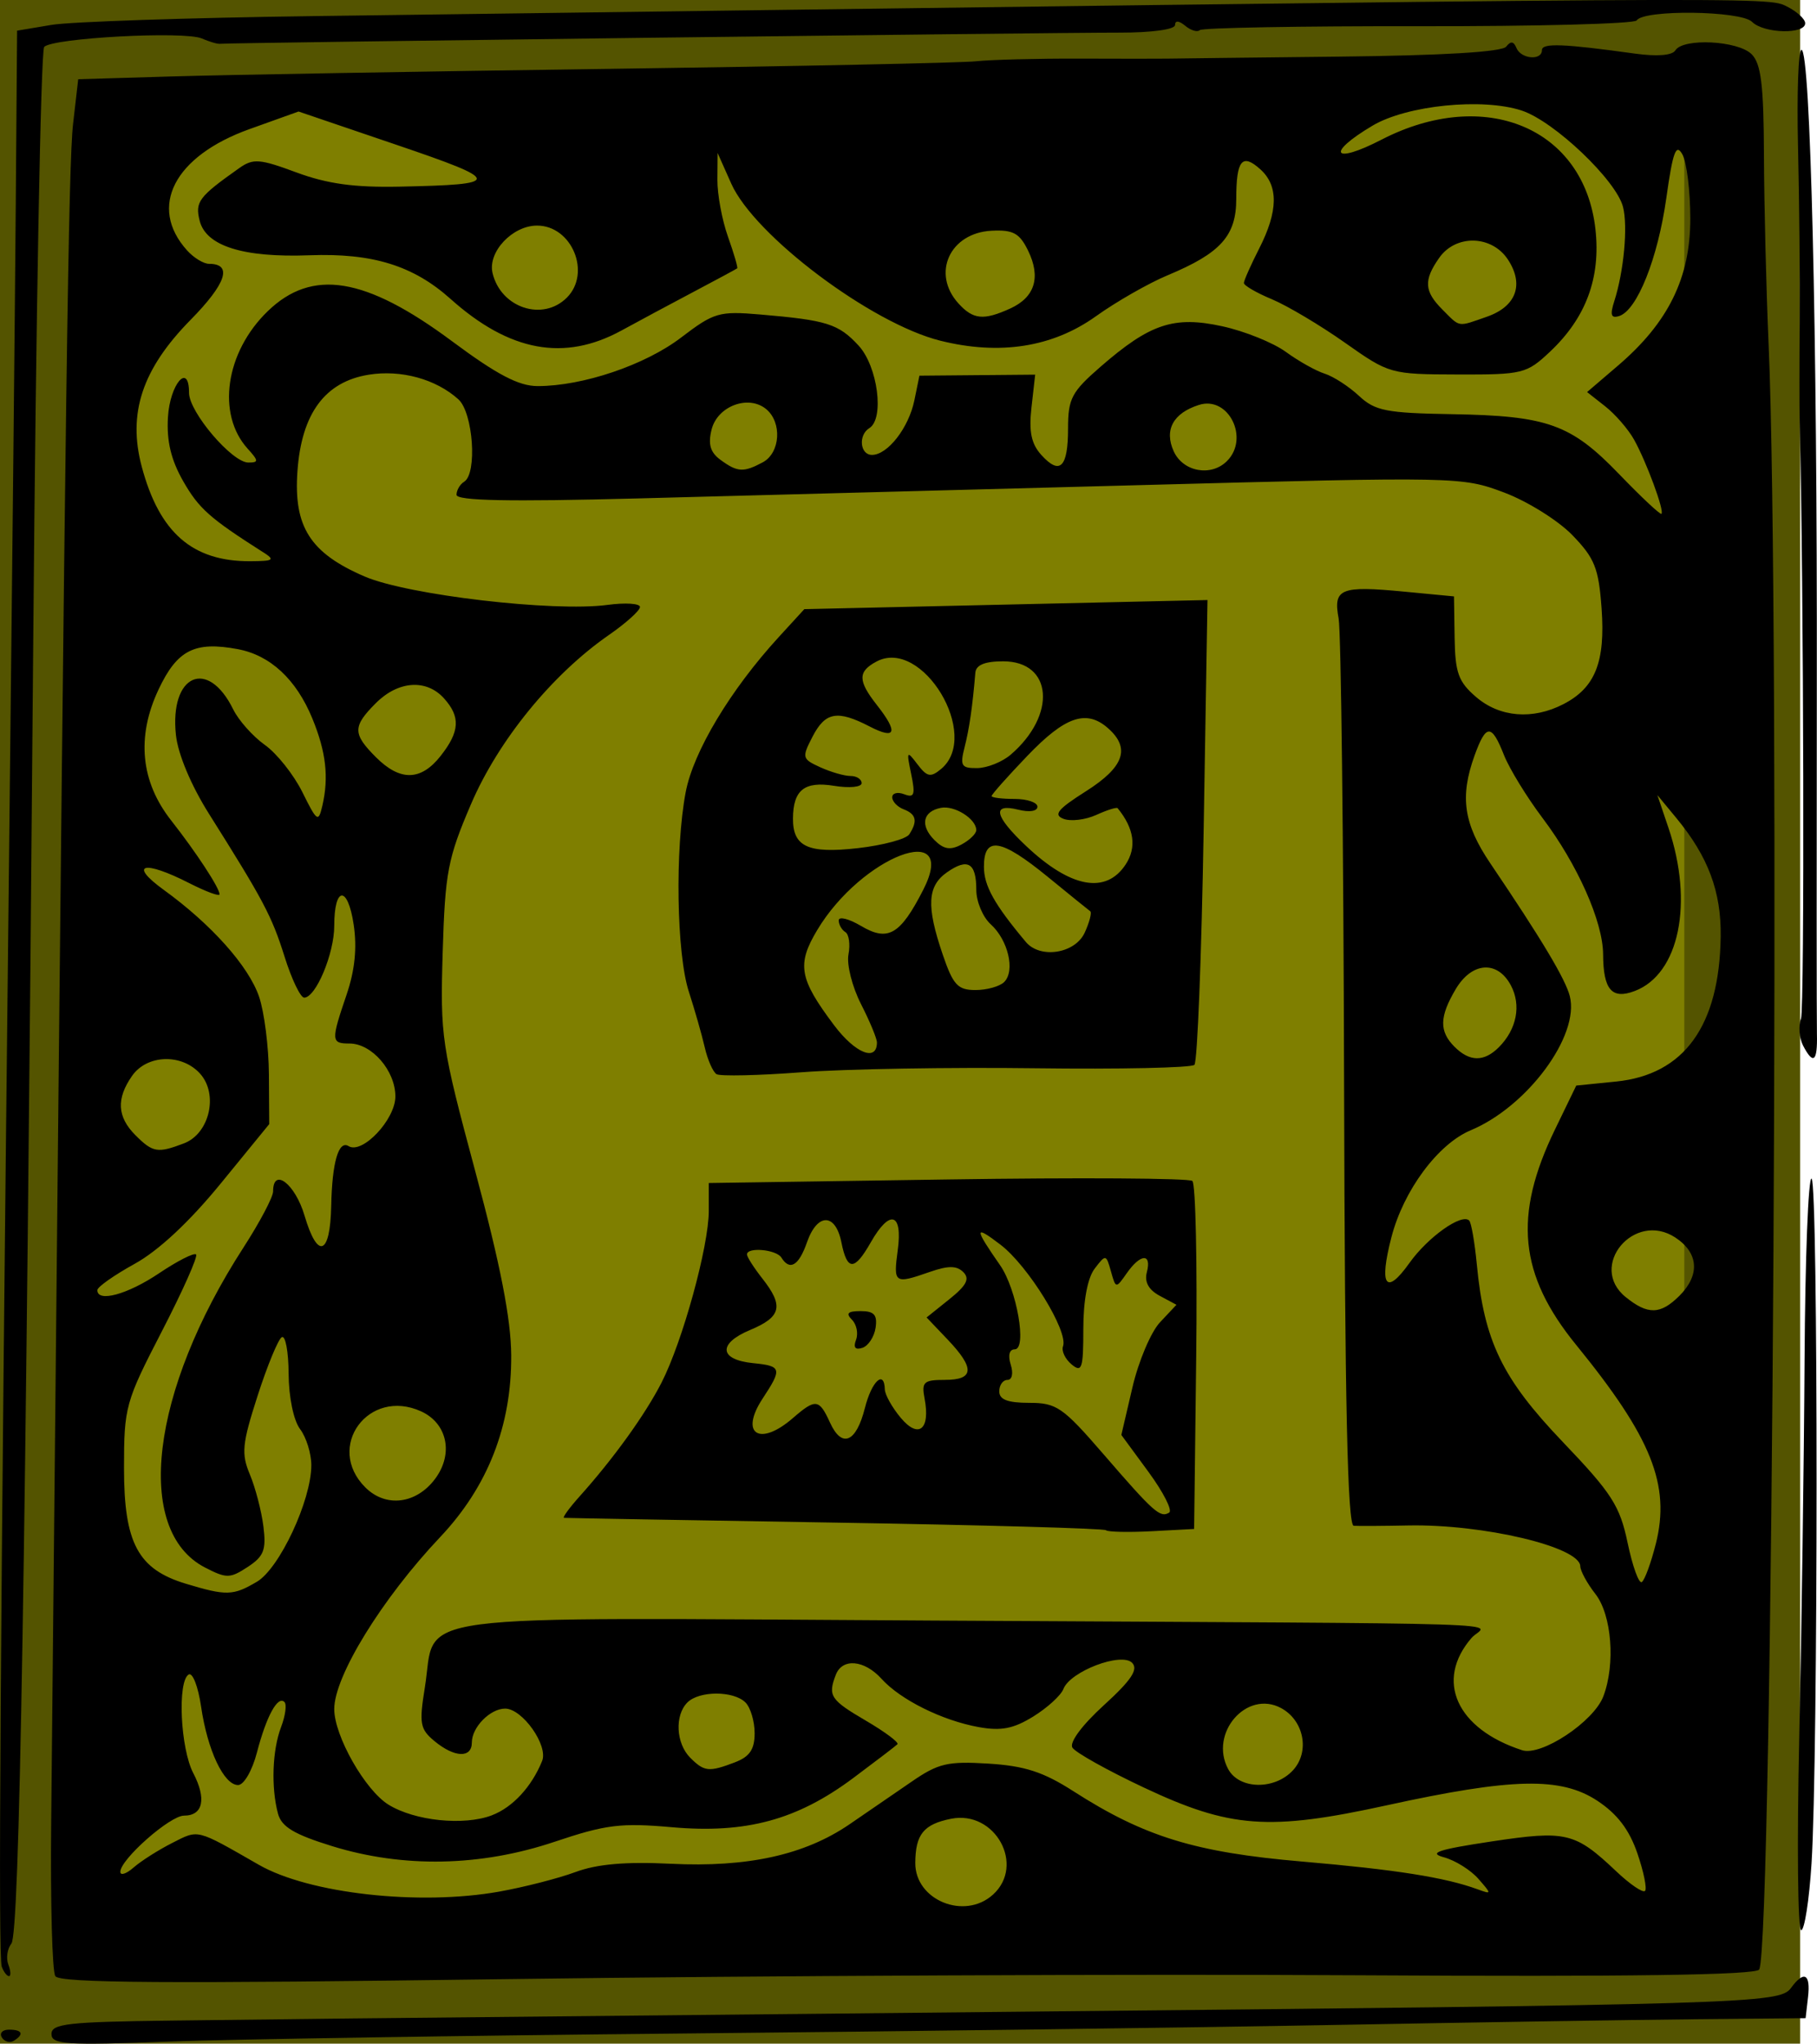 <?xml version="1.0"?><svg width="78.46" height="88.237" xmlns="http://www.w3.org/2000/svg">

 <g>
  <title>Layer 1</title>
  <rect id="svg_2" height="85" width="74" y="1.118" x="1.23" stroke-width="5" stroke="#545400" fill="#7f7f00"/>
  <g id="layer1">
   <path fill="#000000" id="path2170" d="m0.08,87.968c-0.114,-0.184 0.024,-0.335 0.307,-0.335c0.58,0 0.665,0.198 0.207,0.481c-0.169,0.104 -0.401,0.039 -0.515,-0.146zm2.142,-0.149c0,-0.444 0.728,-0.525 5.198,-0.578c2.859,-0.034 6.386,-0.075 7.839,-0.093c1.452,-0.017 14.076,-0.144 28.054,-0.283c32.153,-0.318 33.532,-0.36 34.019,-1.026c0.568,-0.777 0.857,-0.625 0.74,0.39l-0.104,0.908l-4.786,0.046c-2.632,0.025 -9.687,0.137 -15.677,0.249c-5.99,0.112 -18.615,0.277 -28.054,0.367c-9.439,0.09 -19.427,0.248 -22.196,0.35c-4.426,0.164 -5.033,0.124 -5.033,-0.33zm0.166,-2.496c-0.133,-0.215 -0.213,-3.162 -0.179,-6.549c0.035,-3.387 0.117,-11.654 0.184,-18.37c0.432,-43.671 0.566,-53.347 0.763,-55.06l0.221,-1.923l4.126,-0.123c2.269,-0.067 10.735,-0.214 18.813,-0.325c8.078,-0.111 15.207,-0.259 15.842,-0.328c0.635,-0.069 2.64,-0.12 4.456,-0.114c1.815,0.007 3.523,0.007 3.796,0.001c0.272,-0.006 3.614,-0.046 7.426,-0.087c4.487,-0.049 7.027,-0.202 7.204,-0.432c0.191,-0.249 0.323,-0.232 0.44,0.056c0.196,0.483 1.103,0.56 1.103,0.094c0,-0.312 0.929,-0.277 4.01,0.151c0.959,0.133 1.616,0.081 1.752,-0.14c0.335,-0.541 2.703,-0.422 3.291,0.166c0.41,0.41 0.522,1.323 0.533,4.373c0.008,2.12 0.098,5.785 0.201,8.145c0.514,11.798 0.181,69.228 -0.407,70.179c-0.147,0.238 -5.621,0.316 -17.421,0.247c-9.463,-0.055 -25.915,0.019 -36.558,0.165c-14.796,0.203 -19.409,0.173 -19.593,-0.126zm40.487,-3.517c1.41,-1.276 0.096,-3.659 -1.807,-3.279c-1.185,0.237 -1.538,0.673 -1.545,1.908c-0.009,1.608 2.125,2.48 3.352,1.37zm-21.323,-0.133c1.077,-0.192 2.559,-0.572 3.294,-0.844c0.938,-0.348 2.165,-0.455 4.126,-0.359c3.313,0.162 5.771,-0.38 7.705,-1.7c0.746,-0.509 1.95,-1.336 2.677,-1.837c1.161,-0.801 1.563,-0.896 3.327,-0.787c1.565,0.097 2.372,0.359 3.665,1.189c3.065,1.967 5.262,2.643 9.875,3.039c4.051,0.348 6.178,0.684 7.583,1.198c0.615,0.225 0.616,0.212 0.032,-0.454c-0.331,-0.378 -0.999,-0.795 -1.485,-0.927c-0.694,-0.189 -0.256,-0.335 2.042,-0.682c3.246,-0.489 3.614,-0.401 5.404,1.293c0.587,0.556 1.144,0.934 1.237,0.841c0.093,-0.093 -0.056,-0.825 -0.332,-1.628c-0.351,-1.022 -0.87,-1.701 -1.732,-2.268c-1.572,-1.034 -3.663,-0.988 -9.087,0.199c-5.091,1.114 -6.759,0.992 -10.498,-0.77c-1.563,-0.736 -2.948,-1.51 -3.077,-1.719c-0.139,-0.225 0.414,-0.972 1.357,-1.831c1.184,-1.079 1.497,-1.548 1.223,-1.831c-0.462,-0.475 -2.676,0.367 -2.969,1.129c-0.106,0.277 -0.692,0.811 -1.301,1.188c-0.858,0.53 -1.39,0.633 -2.36,0.457c-1.576,-0.286 -3.375,-1.18 -4.192,-2.083c-0.744,-0.823 -1.695,-0.906 -1.976,-0.173c-0.348,0.907 -0.235,1.08 1.3,1.979c0.825,0.484 1.438,0.941 1.362,1.018c-0.076,0.076 -0.935,0.732 -1.908,1.458c-2.426,1.81 -4.626,2.407 -7.831,2.124c-2.207,-0.195 -2.852,-0.115 -5.063,0.628c-3.194,1.073 -6.531,1.139 -9.605,0.19c-1.644,-0.508 -2.188,-0.834 -2.341,-1.403c-0.303,-1.129 -0.246,-2.743 0.132,-3.736c0.187,-0.491 0.253,-0.979 0.147,-1.085c-0.289,-0.289 -0.78,0.611 -1.189,2.182c-0.203,0.781 -0.564,1.403 -0.813,1.403c-0.615,0 -1.323,-1.502 -1.598,-3.389c-0.126,-0.866 -0.368,-1.488 -0.538,-1.383c-0.49,0.303 -0.355,3.192 0.2,4.256c0.581,1.115 0.424,1.837 -0.4,1.837c-0.607,0 -2.749,1.891 -2.749,2.426c0,0.174 0.26,0.089 0.578,-0.19c0.318,-0.279 1.065,-0.753 1.66,-1.055c1.16,-0.588 1.006,-0.626 3.744,0.942c2.172,1.244 6.921,1.774 10.377,1.158zm-0.311,-3.297c0.895,-0.34 1.718,-1.231 2.169,-2.346c0.271,-0.67 -0.853,-2.259 -1.597,-2.259c-0.646,0 -1.438,0.804 -1.438,1.462c0,0.686 -0.748,0.659 -1.614,-0.059c-0.624,-0.517 -0.667,-0.759 -0.416,-2.313c0.532,-3.285 -1.46,-3.023 21.946,-2.892c26.754,0.149 23.853,0.055 23.252,0.75c-1.591,1.839 -0.651,3.927 2.182,4.848c0.83,0.27 3.093,-1.23 3.509,-2.325c0.529,-1.391 0.364,-3.517 -0.343,-4.421c-0.355,-0.454 -0.649,-0.993 -0.653,-1.198c-0.016,-0.835 -4.196,-1.825 -7.433,-1.76c-1.089,0.022 -2.147,0.028 -2.35,0.014c-0.268,-0.019 -0.383,-5.272 -0.416,-19.086c-0.025,-10.483 -0.131,-19.522 -0.236,-20.087c-0.24,-1.294 0.077,-1.423 2.837,-1.159l2.145,0.205l0.027,1.785c0.023,1.515 0.163,1.902 0.926,2.558c1.024,0.88 2.445,0.996 3.778,0.306c1.367,-0.707 1.81,-1.82 1.642,-4.131c-0.126,-1.739 -0.296,-2.166 -1.262,-3.163c-0.614,-0.634 -1.941,-1.462 -2.949,-1.841c-1.812,-0.681 -1.988,-0.685 -15.694,-0.319c-7.624,0.204 -17.389,0.462 -21.701,0.575c-5.579,0.146 -7.839,0.101 -7.839,-0.156c0,-0.199 0.149,-0.453 0.33,-0.565c0.572,-0.353 0.389,-2.98 -0.248,-3.556c-0.968,-0.876 -2.478,-1.291 -3.877,-1.064c-1.882,0.304 -2.894,1.671 -3.073,4.152c-0.175,2.413 0.547,3.547 2.901,4.56c1.862,0.801 8.166,1.538 10.486,1.226c0.771,-0.104 1.403,-0.063 1.403,0.09c0,0.153 -0.602,0.696 -1.337,1.205c-2.453,1.7 -4.776,4.549 -5.959,7.306c-1.004,2.342 -1.119,2.941 -1.223,6.389c-0.11,3.661 -0.057,4.019 1.415,9.497c1.078,4.011 1.534,6.348 1.544,7.912c0.02,3.041 -1.007,5.669 -3.069,7.85c-2.507,2.651 -4.573,6.004 -4.573,7.424c0,1.159 1.33,3.502 2.342,4.128c1.136,0.702 3.254,0.92 4.465,0.46zm26.515,-12.307c-0.084,-0.077 -5.35,-0.225 -11.704,-0.329c-6.353,-0.104 -11.617,-0.196 -11.696,-0.205c-0.079,-0.008 0.222,-0.424 0.669,-0.923c1.475,-1.645 2.839,-3.541 3.545,-4.924c0.909,-1.782 2.036,-5.882 2.036,-7.406l0,-1.204l10.314,-0.154c5.673,-0.085 10.428,-0.056 10.568,0.065c0.14,0.121 0.214,3.551 0.165,7.623l-0.089,7.403l-1.828,0.097c-1.006,0.053 -1.897,0.034 -1.98,-0.043zm1.834,-2.522l-1.169,-1.592l0.479,-2.053c0.263,-1.129 0.799,-2.394 1.19,-2.81l0.711,-0.757l-0.722,-0.387c-0.482,-0.258 -0.667,-0.597 -0.557,-1.018c0.217,-0.831 -0.273,-0.808 -0.867,0.042c-0.47,0.671 -0.473,0.67 -0.684,-0.083c-0.208,-0.739 -0.223,-0.742 -0.702,-0.115c-0.306,0.4 -0.49,1.376 -0.49,2.598c0,1.722 -0.061,1.907 -0.506,1.538c-0.278,-0.231 -0.445,-0.583 -0.371,-0.783c0.239,-0.642 -1.503,-3.473 -2.698,-4.385c-1.143,-0.872 -1.146,-0.735 -0.019,0.886c0.723,1.041 1.173,3.631 0.631,3.631c-0.231,0 -0.299,0.26 -0.172,0.66c0.12,0.379 0.059,0.66 -0.143,0.66c-0.194,0 -0.352,0.223 -0.352,0.495c0,0.356 0.364,0.495 1.292,0.495c1.185,0 1.452,0.185 3.218,2.228c2.165,2.505 2.441,2.75 2.827,2.511c0.15,-0.093 -0.253,-0.885 -0.896,-1.76zm-12.242,-2.756c0.292,-1.16 0.837,-1.667 0.86,-0.8c0.006,0.227 0.313,0.776 0.683,1.22c0.773,0.929 1.29,0.514 1.033,-0.829c-0.136,-0.713 -0.037,-0.804 0.875,-0.804c1.271,0 1.306,-0.498 0.121,-1.742l-0.908,-0.953l0.983,-0.788c0.743,-0.596 0.89,-0.881 0.603,-1.169c-0.285,-0.285 -0.649,-0.287 -1.445,-0.01c-1.536,0.535 -1.581,0.504 -1.386,-0.949c0.216,-1.609 -0.345,-1.769 -1.163,-0.332c-0.711,1.249 -1.022,1.25 -1.272,0.002c-0.255,-1.273 -1.041,-1.273 -1.485,0c-0.353,1.013 -0.743,1.246 -1.106,0.66c-0.217,-0.35 -1.485,-0.465 -1.485,-0.135c0,0.108 0.297,0.573 0.66,1.035c0.937,1.191 0.826,1.662 -0.524,2.226c-1.407,0.588 -1.34,1.287 0.137,1.433c1.224,0.121 1.254,0.236 0.404,1.526c-1.009,1.531 -0.138,2.096 1.304,0.846c0.982,-0.851 1.135,-0.833 1.602,0.191c0.513,1.126 1.132,0.868 1.509,-0.629zm-0.384,-2.943c0.106,-0.275 0.025,-0.667 -0.178,-0.87c-0.274,-0.274 -0.175,-0.37 0.379,-0.37c0.581,0 0.725,0.161 0.644,0.717c-0.058,0.394 -0.315,0.786 -0.571,0.87c-0.308,0.102 -0.4,-0.016 -0.273,-0.346zm-6.022,-11.468c-0.156,-0.096 -0.386,-0.619 -0.511,-1.162c-0.125,-0.543 -0.434,-1.623 -0.686,-2.401c-0.532,-1.64 -0.603,-6.15 -0.136,-8.615c0.333,-1.754 1.929,-4.414 4.015,-6.692l1.107,-1.209l8.705,-0.197l8.705,-0.197l-0.166,9.918c-0.091,5.455 -0.271,10.023 -0.399,10.151c-0.128,0.128 -3.228,0.194 -6.889,0.147c-3.661,-0.047 -8.188,0.03 -10.06,0.172c-1.872,0.142 -3.531,0.179 -3.687,0.083zm6.925,-1.372c0,-0.169 -0.31,-0.916 -0.69,-1.66c-0.379,-0.744 -0.622,-1.707 -0.539,-2.14c0.083,-0.433 0.022,-0.867 -0.135,-0.964c-0.157,-0.097 -0.286,-0.325 -0.286,-0.506c0,-0.181 0.436,-0.072 0.968,0.243c1.162,0.687 1.691,0.378 2.684,-1.567c1.563,-3.064 -2.67,-1.453 -4.581,1.743c-0.889,1.486 -0.78,2.1 0.727,4.106c0.914,1.216 1.852,1.594 1.852,0.746zm5.496,-2.609c0.481,-0.481 0.171,-1.81 -0.58,-2.49c-0.344,-0.311 -0.625,-0.98 -0.625,-1.485c0,-1.171 -0.367,-1.391 -1.266,-0.761c-0.85,0.596 -0.896,1.46 -0.188,3.539c0.453,1.329 0.651,1.544 1.419,1.544c0.491,0 1.049,-0.156 1.24,-0.347zm3.476,-2.13c0.207,-0.455 0.315,-0.87 0.24,-0.924c-0.075,-0.053 -0.899,-0.721 -1.832,-1.484c-2.029,-1.659 -2.76,-1.776 -2.76,-0.441c0,0.822 0.444,1.62 1.81,3.25c0.621,0.741 2.129,0.502 2.541,-0.401zm1.77,-2.947c0.483,-0.738 0.366,-1.555 -0.348,-2.427c-0.043,-0.052 -0.459,0.079 -0.924,0.291c-0.466,0.212 -1.102,0.288 -1.413,0.168c-0.451,-0.173 -0.254,-0.416 0.969,-1.191c1.646,-1.044 1.932,-1.855 0.958,-2.718c-0.937,-0.83 -1.856,-0.516 -3.492,1.193c-0.848,0.885 -1.541,1.665 -1.541,1.733c0,0.068 0.446,0.124 0.99,0.124c0.545,0 0.99,0.151 0.99,0.336c0,0.194 -0.349,0.249 -0.825,0.129c-1.158,-0.291 -1.036,0.272 0.339,1.569c1.92,1.811 3.446,2.092 4.297,0.793zm-9.345,-1.3c0.37,-0.568 0.302,-0.87 -0.242,-1.079c-0.272,-0.104 -0.495,-0.339 -0.495,-0.52c0,-0.182 0.235,-0.24 0.521,-0.13c0.434,0.167 0.484,0.021 0.298,-0.872c-0.209,-1.002 -0.191,-1.03 0.268,-0.425c0.418,0.551 0.571,0.582 1.022,0.207c1.744,-1.447 -0.813,-5.697 -2.791,-4.639c-0.809,0.433 -0.804,0.829 0.022,1.879c0.931,1.184 0.82,1.51 -0.314,0.924c-1.396,-0.722 -1.915,-0.629 -2.468,0.441c-0.466,0.901 -0.451,0.961 0.337,1.32c0.454,0.207 1.041,0.376 1.305,0.376c0.264,0 0.48,0.139 0.48,0.309c0,0.171 -0.532,0.223 -1.188,0.116c-1.281,-0.208 -1.768,0.177 -1.777,1.406c-0.009,1.226 0.652,1.529 2.8,1.285c1.089,-0.124 2.089,-0.393 2.223,-0.598zm2.893,-0.179c0,-0.485 -0.937,-1.078 -1.525,-0.964c-0.79,0.153 -0.913,0.76 -0.283,1.391c0.404,0.404 0.687,0.45 1.17,0.192c0.35,-0.188 0.637,-0.466 0.637,-0.619zm1.485,-3.258c1.998,-1.715 1.812,-4.032 -0.323,-4.032c-0.795,0 -1.175,0.157 -1.203,0.495c-0.122,1.462 -0.258,2.403 -0.465,3.218c-0.204,0.801 -0.139,0.906 0.55,0.897c0.43,-0.006 1.078,-0.266 1.441,-0.578zm12.2,43.838c0.727,-0.804 0.462,-2.148 -0.528,-2.678c-1.482,-0.793 -3.11,1.086 -2.282,2.634c0.477,0.891 2.021,0.915 2.81,0.044zm-24.103,-0.335c0.633,-0.241 0.847,-0.557 0.847,-1.254c0,-0.513 -0.178,-1.111 -0.396,-1.328c-0.511,-0.511 -1.998,-0.511 -2.508,0c-0.555,0.555 -0.493,1.77 0.123,2.386c0.607,0.607 0.804,0.627 1.935,0.197zm-20.647,-7.793c0.978,-0.578 2.351,-3.516 2.351,-5.032c0,-0.506 -0.218,-1.208 -0.485,-1.56c-0.281,-0.371 -0.489,-1.378 -0.495,-2.393c-0.006,-0.964 -0.139,-1.673 -0.297,-1.575c-0.157,0.097 -0.628,1.24 -1.046,2.539c-0.667,2.074 -0.707,2.488 -0.329,3.391c0.237,0.566 0.499,1.572 0.583,2.237c0.128,1.018 0.021,1.295 -0.679,1.754c-0.764,0.5 -0.915,0.502 -1.846,0.021c-3.076,-1.591 -2.353,-7.598 1.662,-13.81c0.705,-1.091 1.282,-2.183 1.282,-2.427c0,-1.058 0.952,-0.325 1.357,1.044c0.565,1.914 1.109,1.721 1.152,-0.409c0.038,-1.89 0.318,-2.857 0.75,-2.59c0.593,0.366 2.021,-1.149 2.021,-2.144c0,-1.113 -1.017,-2.286 -1.98,-2.286c-0.797,0 -0.804,-0.119 -0.13,-2.1c0.362,-1.062 0.46,-2.027 0.309,-3.036c-0.255,-1.699 -0.839,-1.66 -0.839,0.055c0,1.201 -0.795,3.1 -1.298,3.1c-0.16,0 -0.54,-0.792 -0.844,-1.76c-0.556,-1.768 -0.903,-2.424 -3.265,-6.174c-0.774,-1.228 -1.34,-2.578 -1.429,-3.404c-0.279,-2.61 1.373,-3.348 2.474,-1.106c0.233,0.474 0.848,1.165 1.367,1.534c0.519,0.369 1.248,1.288 1.621,2.042c0.631,1.274 0.691,1.315 0.861,0.581c0.285,-1.227 0.159,-2.324 -0.43,-3.76c-0.693,-1.691 -1.815,-2.736 -3.221,-2.999c-1.864,-0.35 -2.62,0.036 -3.425,1.747c-0.958,2.039 -0.772,3.969 0.546,5.647c1.081,1.376 2.091,2.918 2.091,3.192c0,0.101 -0.588,-0.117 -1.307,-0.483c-1.978,-1.009 -2.649,-0.831 -1.1,0.292c2.05,1.485 3.66,3.288 4.112,4.607c0.226,0.66 0.418,2.169 0.426,3.353l0.014,2.152l-2.102,2.573c-1.344,1.645 -2.681,2.893 -3.708,3.459c-0.883,0.487 -1.608,0.997 -1.611,1.133c-0.011,0.548 1.298,0.193 2.661,-0.723c0.795,-0.534 1.515,-0.9 1.601,-0.814c0.086,0.086 -0.579,1.579 -1.478,3.319c-1.573,3.046 -1.634,3.263 -1.634,5.906c0,3.241 0.604,4.368 2.675,4.993c1.747,0.527 2.037,0.519 3.06,-0.085zm60.407,-1.632c0.641,-2.546 -0.177,-4.591 -3.439,-8.596c-2.468,-3.03 -2.72,-5.574 -0.919,-9.29l0.924,-1.907l1.719,-0.173c2.943,-0.296 4.466,-2.407 4.517,-6.263c0.026,-1.939 -0.54,-3.451 -1.916,-5.116l-0.818,-0.99l0.478,1.413c1.099,3.246 0.465,6.317 -1.454,7.046c-0.99,0.377 -1.36,-0.051 -1.367,-1.583c-0.007,-1.41 -1.105,-3.881 -2.616,-5.886c-0.684,-0.908 -1.434,-2.133 -1.667,-2.723c-0.533,-1.352 -0.771,-1.348 -1.267,0.023c-0.644,1.781 -0.474,2.951 0.676,4.652c2.22,3.284 3.248,5.002 3.436,5.741c0.433,1.704 -1.831,4.767 -4.279,5.79c-1.412,0.59 -2.898,2.592 -3.422,4.61c-0.548,2.111 -0.243,2.552 0.775,1.121c0.795,-1.118 2.258,-2.157 2.581,-1.834c0.09,0.09 0.238,0.937 0.328,1.883c0.317,3.325 1.094,4.934 3.704,7.666c2.129,2.228 2.473,2.763 2.81,4.37c0.211,1.007 0.485,1.768 0.61,1.691c0.124,-0.077 0.396,-0.817 0.605,-1.645zm-52.705,-2.82c0.798,-1.074 0.521,-2.391 -0.61,-2.906c-2.267,-1.033 -4.155,1.537 -2.411,3.281c0.887,0.887 2.205,0.724 3.021,-0.374zm53.727,-7.897c0.897,-0.897 0.829,-1.854 -0.179,-2.515c-1.777,-1.164 -3.785,1.242 -2.145,2.57c0.958,0.776 1.505,0.763 2.324,-0.056zm-64.576,-6.581c1.105,-0.42 1.497,-2.123 0.692,-3.012c-0.79,-0.873 -2.287,-0.824 -2.932,0.096c-0.691,0.987 -0.647,1.774 0.146,2.567c0.749,0.749 0.954,0.783 2.093,0.35zm56.775,-4.147c0.776,-0.776 0.979,-1.819 0.519,-2.678c-0.582,-1.088 -1.686,-1.008 -2.383,0.173c-0.703,1.189 -0.715,1.816 -0.048,2.483c0.652,0.652 1.274,0.659 1.912,0.022zm-45.69,-12.584c0.827,-1.051 0.862,-1.687 0.138,-2.487c-0.759,-0.839 -1.974,-0.753 -2.934,0.207c-1.012,1.012 -1.012,1.328 0,2.34c1.046,1.046 1.942,1.027 2.796,-0.059zm-7.689,-8.804c-2.281,-1.453 -2.753,-1.872 -3.424,-3.043c-0.531,-0.927 -0.726,-1.738 -0.665,-2.77c0.084,-1.439 0.911,-2.396 0.911,-1.055c0,0.828 1.856,3.009 2.561,3.009c0.452,0 0.448,-0.071 -0.03,-0.599c-1.35,-1.492 -0.961,-4.164 0.863,-5.932c1.921,-1.862 4.218,-1.489 7.961,1.292c1.945,1.446 2.884,1.938 3.697,1.938c1.952,0 4.639,-0.909 6.192,-2.093c1.425,-1.087 1.64,-1.15 3.423,-0.998c2.876,0.245 3.375,0.403 4.241,1.338c0.832,0.897 1.128,3.161 0.467,3.569c-0.486,0.3 -0.402,1.155 0.114,1.155c0.679,0 1.589,-1.171 1.832,-2.357l0.218,-1.064l2.499,-0.022l2.499,-0.022l-0.159,1.411c-0.118,1.049 -0.01,1.576 0.424,2.055c0.806,0.891 1.155,0.543 1.155,-1.149c0,-1.283 0.153,-1.573 1.403,-2.659c2.142,-1.863 3.171,-2.204 5.265,-1.745c0.962,0.211 2.194,0.708 2.739,1.106c0.545,0.397 1.298,0.82 1.675,0.939c0.376,0.119 1.041,0.549 1.477,0.955c0.698,0.651 1.177,0.745 4.01,0.793c4.147,0.07 5.147,0.429 7.24,2.603c0.948,0.984 1.765,1.749 1.815,1.699c0.131,-0.131 -0.646,-2.234 -1.179,-3.195c-0.25,-0.45 -0.81,-1.098 -1.244,-1.44l-0.789,-0.621l1.339,-1.146c2.172,-1.859 3.121,-3.792 3.118,-6.351c-0.001,-1.191 -0.156,-2.437 -0.344,-2.77c-0.273,-0.483 -0.411,-0.106 -0.69,1.88c-0.368,2.62 -1.263,4.862 -2.038,5.104c-0.352,0.11 -0.402,-0.044 -0.21,-0.642c0.412,-1.285 0.592,-3.213 0.378,-4.064c-0.288,-1.149 -2.969,-3.701 -4.374,-4.165c-1.693,-0.559 -4.96,-0.229 -6.441,0.65c-2.028,1.203 -1.721,1.693 0.381,0.608c4.471,-2.306 8.761,-0.508 9.243,3.875c0.23,2.093 -0.412,3.819 -1.965,5.28c-1.008,0.949 -1.176,0.99 -3.985,0.982c-2.902,-0.008 -2.954,-0.022 -4.872,-1.375c-1.067,-0.752 -2.484,-1.595 -3.149,-1.873c-0.666,-0.278 -1.21,-0.593 -1.21,-0.701c0,-0.107 0.297,-0.777 0.66,-1.489c0.821,-1.61 0.839,-2.706 0.056,-3.415c-0.791,-0.716 -1.046,-0.407 -1.046,1.267c0,1.601 -0.67,2.346 -2.97,3.305c-0.817,0.341 -2.21,1.137 -3.095,1.77c-1.868,1.336 -4.151,1.693 -6.719,1.051c-2.978,-0.744 -8.022,-4.536 -9.023,-6.782l-0.589,-1.322l-0.009,1.155c-0.005,0.635 0.201,1.744 0.457,2.463c0.256,0.719 0.435,1.333 0.398,1.363c-0.037,0.03 -0.875,0.482 -1.861,1.003c-0.987,0.521 -2.398,1.277 -3.135,1.681c-2.472,1.351 -4.838,0.914 -7.385,-1.366c-1.609,-1.44 -3.371,-1.984 -6.096,-1.882c-2.852,0.107 -4.46,-0.399 -4.734,-1.489c-0.206,-0.82 -0.043,-1.036 1.708,-2.274c0.601,-0.425 0.88,-0.404 2.475,0.188c1.322,0.49 2.497,0.652 4.438,0.612c4.482,-0.092 4.472,-0.243 -0.12,-1.805l-4.231,-1.439l-2.115,0.758c-3.26,1.168 -4.39,3.363 -2.698,5.24c0.286,0.318 0.712,0.578 0.945,0.578c1.031,0 0.751,0.848 -0.8,2.425c-2.085,2.12 -2.719,4.031 -2.102,6.338c0.762,2.849 2.19,4.091 4.686,4.077c1.02,-0.006 1.083,-0.052 0.538,-0.4zm21.597,-3.87c0.757,-0.405 0.842,-1.719 0.148,-2.295c-0.764,-0.634 -2.104,-0.135 -2.358,0.878c-0.161,0.64 -0.058,0.989 0.388,1.315c0.729,0.533 0.989,0.548 1.823,0.102zm20.045,-0.054c0.984,-0.984 0.064,-2.828 -1.209,-2.424c-1.116,0.354 -1.512,1.081 -1.091,2.005c0.404,0.886 1.613,1.107 2.3,0.419zm11.225,-6.232c1.264,-0.441 1.613,-1.388 0.908,-2.464c-0.696,-1.062 -2.253,-1.101 -2.971,-0.075c-0.679,0.969 -0.648,1.443 0.146,2.237c0.775,0.775 0.628,0.752 1.918,0.302zm-20.587,-0.353c1.069,-0.487 1.335,-1.35 0.772,-2.502c-0.369,-0.754 -0.643,-0.903 -1.573,-0.857c-1.805,0.09 -2.607,1.842 -1.436,3.136c0.635,0.702 1.088,0.747 2.237,0.223zm-19.144,-0.469c1.065,-1.065 0.219,-3.112 -1.286,-3.112c-1.067,0 -2.137,1.142 -1.922,2.05c0.357,1.503 2.167,2.102 3.207,1.062zm-24.403,72.056c-0.155,-0.434 -0.068,-13.593 0.316,-47.774c0.127,-11.345 0.258,-24.044 0.29,-28.219l0.058,-7.591l1.485,-0.249c0.817,-0.137 5.941,-0.309 11.387,-0.381c63.368,-0.843 62.697,-0.839 63.552,-0.413c0.422,0.211 0.776,0.531 0.787,0.713c0.03,0.499 -1.783,0.46 -2.293,-0.05c-0.486,-0.486 -4.687,-0.539 -4.981,-0.062c-0.09,0.145 -4.33,0.258 -9.423,0.25c-5.093,-0.008 -9.342,0.068 -9.443,0.168c-0.101,0.101 -0.382,0.018 -0.626,-0.184c-0.273,-0.227 -0.443,-0.24 -0.443,-0.036c0,0.192 -1.007,0.331 -2.393,0.329c-3.03,-0.004 -38.584,0.438 -38.839,0.482c-0.104,0.018 -0.46,-0.085 -0.79,-0.229c-0.755,-0.329 -6.454,-0.024 -6.81,0.365c-0.145,0.158 -0.356,11.575 -0.47,25.371c-0.334,40.66 -0.592,56.072 -0.945,56.516c-0.178,0.225 -0.238,0.633 -0.133,0.908c0.105,0.275 0.117,0.499 0.027,0.499c-0.091,0 -0.231,-0.186 -0.313,-0.413zm77.619,-9.901c0.101,-4.584 0.205,-11.921 0.23,-16.306c0.025,-4.385 0.162,-7.9 0.304,-7.812c0.288,0.178 0.285,25.03 -0.003,29.564c-0.101,1.588 -0.303,2.888 -0.449,2.888c-0.146,0 -0.183,-3.75 -0.082,-8.334zm0.163,-29.869c-0.165,-0.318 -0.205,-0.84 -0.088,-1.16c0.161,-0.443 0.121,-18.783 -0.057,-25.821c-0.014,-0.545 -0.013,-2.475 0.001,-4.291c0.015,-1.815 -0.017,-5.194 -0.071,-7.509c-0.054,-2.314 0.013,-4.208 0.148,-4.208c0.391,0 0.686,12.188 0.663,27.394c-0.011,7.715 -0.009,14.51 0.005,15.1c0.029,1.201 -0.156,1.353 -0.602,0.495z"/>
  </g>
 </g>
</svg>